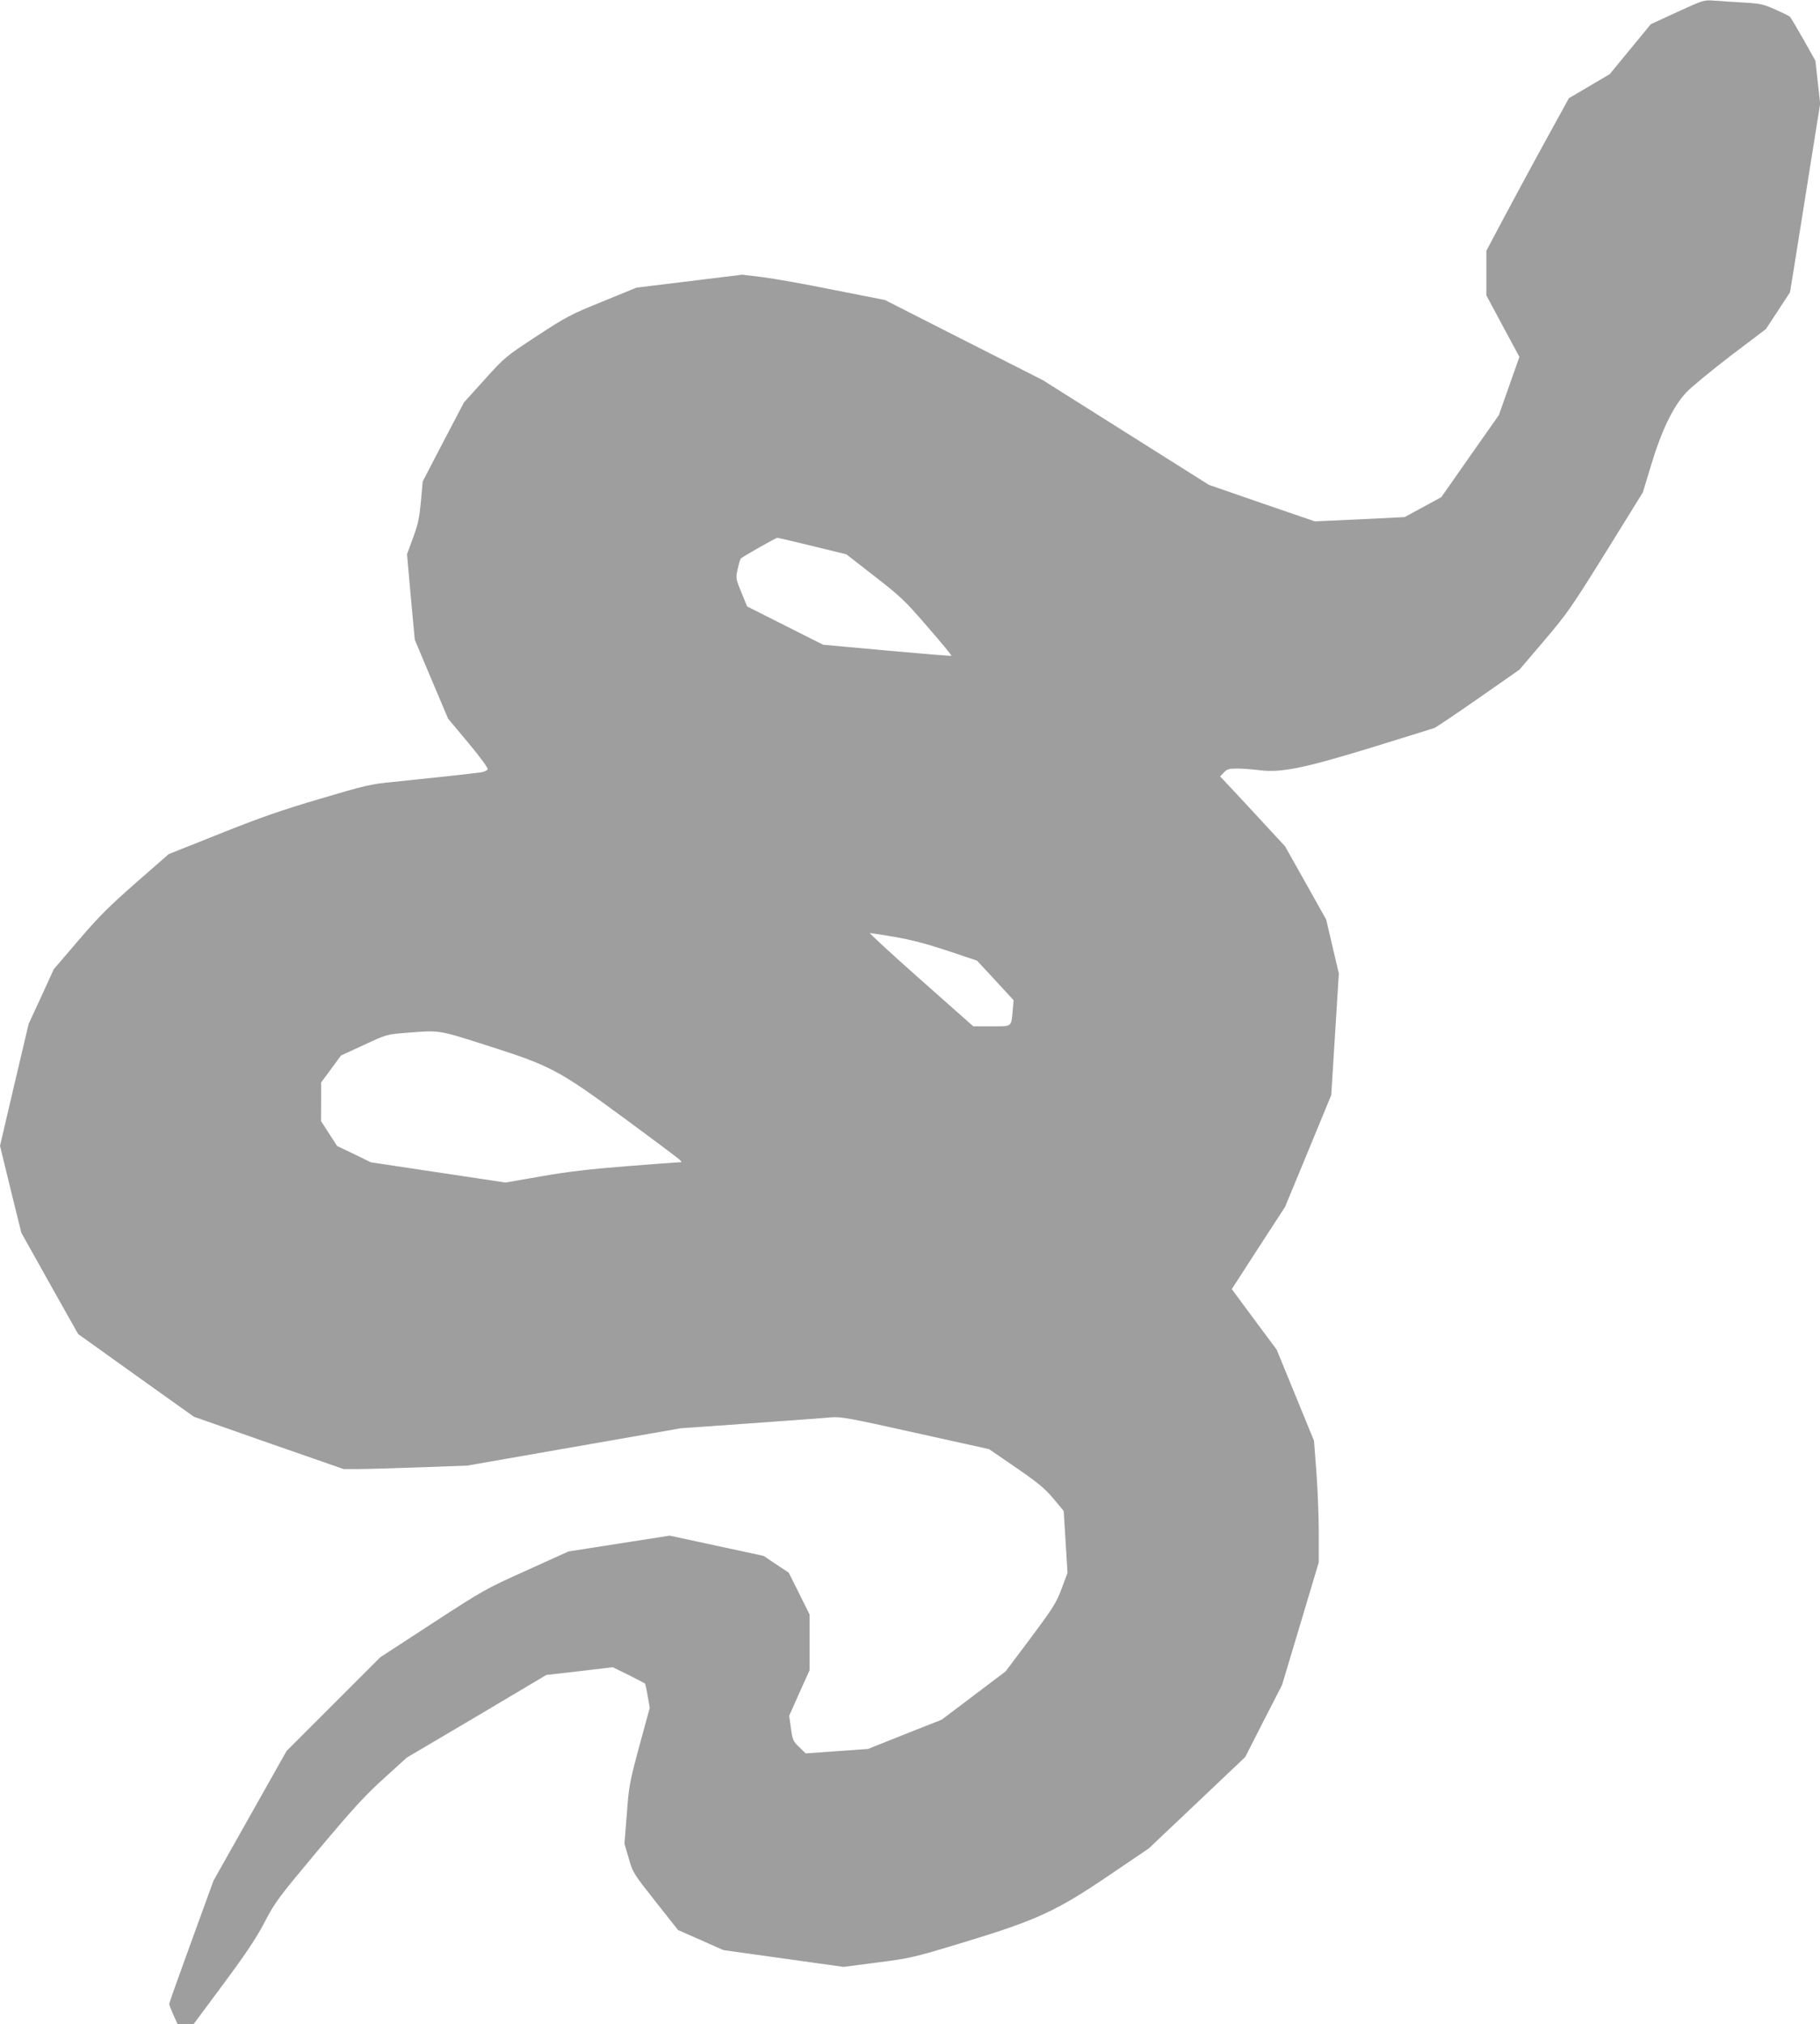 <?xml version="1.0" standalone="no"?>
<!DOCTYPE svg PUBLIC "-//W3C//DTD SVG 20010904//EN"
 "http://www.w3.org/TR/2001/REC-SVG-20010904/DTD/svg10.dtd">
<svg version="1.0" xmlns="http://www.w3.org/2000/svg"
 width="1151pt" height="1280pt" viewBox="0 0 1151 1280"
 preserveAspectRatio="xMidYMid meet">
<g transform="translate(0,1280) scale(0.1,-0.1)"
fill="#9e9e9e" stroke="none">
<path d="M10607 12724 l-167 -77 -130 -158 -130 -158 -129 -76 -129 -76 -155
-282 c-85 -155 -202 -372 -261 -483 l-106 -200 0 -141 0 -141 104 -194 105
-195 -65 -184 -65 -184 -182 -259 -182 -260 -116 -63 -116 -63 -284 -14 -284
-13 -335 115 -335 116 -525 331 -525 331 -499 253 -500 254 -320 63 c-177 36
-379 72 -451 81 l-130 16 -335 -41 -335 -41 -215 -88 c-202 -82 -227 -95 -415
-218 -198 -130 -202 -133 -331 -276 l-130 -144 -131 -250 -130 -250 -11 -126
c-10 -104 -18 -145 -50 -230 l-38 -104 24 -270 25 -270 105 -250 106 -250 128
-153 c75 -90 125 -158 122 -167 -3 -7 -22 -16 -42 -19 -47 -7 -361 -41 -557
-61 -138 -13 -174 -21 -460 -106 -243 -72 -380 -119 -634 -221 l-324 -129
-208 -182 c-172 -151 -235 -214 -363 -364 l-156 -182 -79 -173 -80 -173 -91
-386 -90 -385 67 -275 68 -275 179 -320 180 -320 366 -262 366 -261 473 -166
474 -165 91 0 c50 0 226 5 391 11 l300 11 675 118 675 118 440 31 c242 18 472
34 510 38 64 5 113 -4 535 -98 l465 -103 172 -118 c142 -98 182 -132 236 -196
l64 -77 12 -196 12 -195 -37 -100 c-34 -90 -52 -119 -195 -311 l-159 -212
-202 -153 -203 -153 -233 -92 -233 -93 -197 -14 -197 -14 -41 40 c-38 36 -42
45 -52 118 l-11 80 64 144 65 144 0 176 0 176 -66 133 -66 132 -80 53 -79 53
-297 64 -297 64 -320 -50 -320 -50 -265 -120 c-260 -117 -272 -124 -595 -334
l-330 -215 -296 -296 -297 -297 -231 -410 -231 -410 -140 -385 c-77 -211 -140
-389 -140 -394 0 -6 12 -37 26 -69 l27 -59 51 0 51 1 190 256 c144 194 207
289 260 391 66 126 85 151 340 456 220 262 296 345 414 451 l143 130 442 261
441 262 210 24 210 25 100 -49 c55 -28 102 -52 104 -54 2 -2 10 -37 17 -79
l13 -75 -66 -242 c-62 -230 -66 -253 -79 -430 l-15 -187 27 -92 c26 -91 29
-96 169 -273 l143 -181 143 -63 144 -64 380 -53 380 -53 215 28 c209 27 224
30 550 129 461 140 583 197 920 426 l245 166 305 289 305 289 116 228 117 228
116 387 116 388 0 187 c0 104 -7 277 -15 385 l-15 197 -118 288 -118 288 -142
191 -142 192 168 260 169 260 146 353 146 354 24 384 24 385 -40 170 -40 171
-130 232 -130 231 -170 184 c-93 101 -186 200 -205 220 l-36 38 24 25 c20 21
32 25 84 25 33 0 98 -5 145 -11 135 -17 291 16 728 151 197 61 365 113 373
116 9 2 133 86 277 186 l262 183 156 183 c146 172 170 206 391 561 l234 378
51 169 c67 222 141 376 224 463 33 35 160 139 281 232 l222 168 76 116 76 116
25 152 c13 84 56 352 95 596 l71 445 -15 136 -15 136 -76 135 c-42 74 -80 138
-85 143 -4 4 -46 25 -93 46 -77 34 -95 38 -203 44 -66 4 -148 9 -184 12 -64 5
-67 4 -233 -72z m-5469 -3377 l214 -52 180 -140 c166 -129 192 -154 334 -319
86 -98 153 -180 151 -183 -3 -2 -186 13 -408 33 l-404 37 -240 121 -240 121
-36 88 c-36 87 -36 90 -24 148 7 33 16 63 20 67 12 12 220 130 230 131 6 0
106 -23 223 -52z m521 -2472 c104 -18 200 -43 333 -87 l187 -63 116 -125 115
-125 -5 -60 c-11 -113 -1 -105 -134 -105 l-116 0 -333 295 c-183 162 -327 295
-321 295 6 0 77 -11 158 -25z m-2580 -686 c405 -129 452 -154 867 -459 181
-133 338 -251 349 -261 19 -19 19 -19 -1 -19 -12 0 -162 -11 -335 -25 -230
-18 -374 -35 -538 -64 l-224 -39 -426 64 -426 64 -106 52 -107 51 -51 79 -51
79 1 122 0 122 63 85 62 85 145 67 c142 66 146 67 259 76 225 18 205 21 519
-79z"/>
</g>
</svg>
